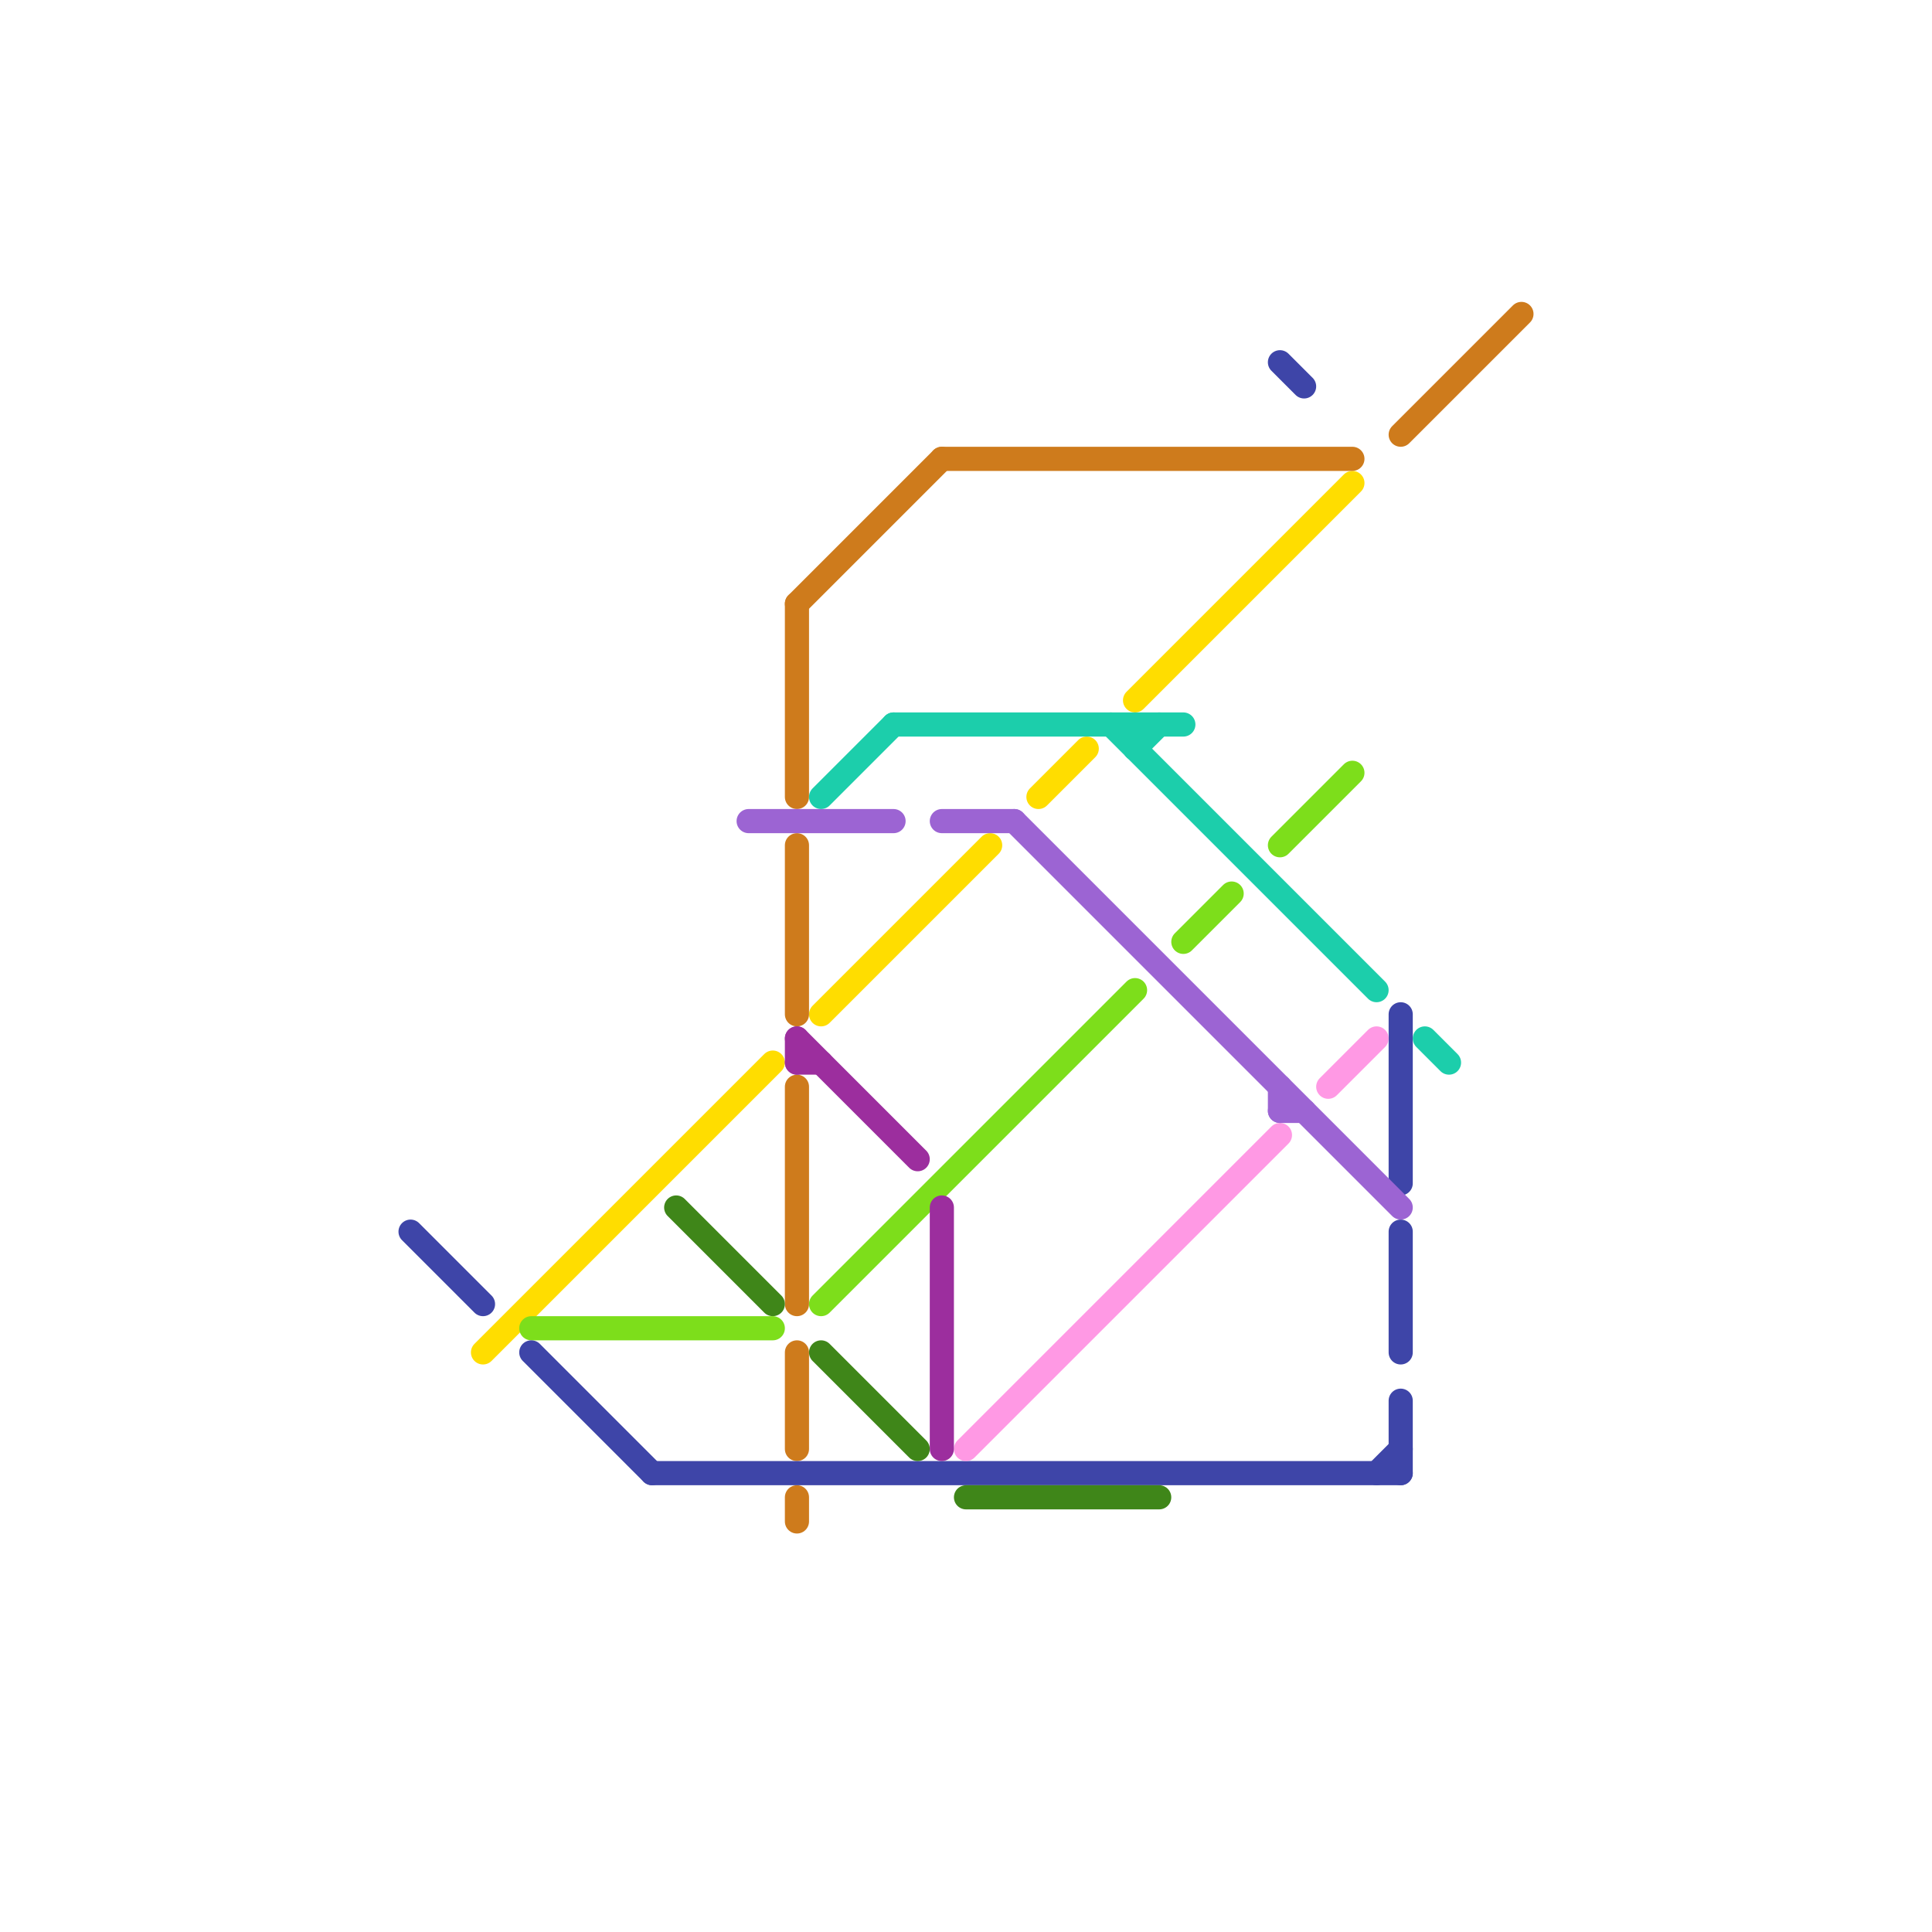 
<svg version="1.1" xmlns="http://www.w3.org/2000/svg" viewBox="0 0 80 80">
<style>text { font: 1px Helvetica; font-weight: 600; white-space: pre; dominant-baseline: central; } line { stroke-width: 1; fill: none; stroke-linecap: round; stroke-linejoin: round; } .c0 { stroke: #ffdd00 } .c1 { stroke: #ce7b1c } .c2 { stroke: #7dde1b } .c3 { stroke: #3e45a8 } .c4 { stroke: #3f8619 } .c5 { stroke: #ff99e4 } .c6 { stroke: #9c2e9e } .c7 { stroke: #9c64d3 } .c8 { stroke: #1cceab }</style><defs></defs><line class="c0" x1="43" y1="33" x2="45" y2="31"/><line class="c0" x1="20" y1="56" x2="32" y2="44"/><line class="c0" x1="47" y1="29" x2="56" y2="20"/><line class="c0" x1="34" y1="42" x2="41" y2="35"/><line class="c1" x1="58" y1="18" x2="63" y2="13"/><line class="c1" x1="33" y1="56" x2="33" y2="60"/><line class="c1" x1="33" y1="45" x2="33" y2="54"/><line class="c1" x1="33" y1="25" x2="33" y2="33"/><line class="c1" x1="39" y1="19" x2="56" y2="19"/><line class="c1" x1="33" y1="62" x2="33" y2="63"/><line class="c1" x1="33" y1="25" x2="39" y2="19"/><line class="c1" x1="33" y1="35" x2="33" y2="42"/><line class="c2" x1="34" y1="54" x2="47" y2="41"/><line class="c2" x1="22" y1="55" x2="32" y2="55"/><line class="c2" x1="53" y1="35" x2="56" y2="32"/><line class="c2" x1="49" y1="39" x2="51" y2="37"/><line class="c3" x1="58" y1="58" x2="58" y2="61"/><line class="c3" x1="27" y1="61" x2="58" y2="61"/><line class="c3" x1="17" y1="51" x2="20" y2="54"/><line class="c3" x1="53" y1="15" x2="54" y2="16"/><line class="c3" x1="58" y1="51" x2="58" y2="56"/><line class="c3" x1="58" y1="42" x2="58" y2="49"/><line class="c3" x1="22" y1="56" x2="27" y2="61"/><line class="c3" x1="57" y1="61" x2="58" y2="60"/><rect x="33" y="55" w="1" h="1" fill="#3e45a8" /><line class="c4" x1="34" y1="56" x2="38" y2="60"/><line class="c4" x1="28" y1="50" x2="32" y2="54"/><line class="c4" x1="40" y1="62" x2="48" y2="62"/><line class="c5" x1="55" y1="45" x2="57" y2="43"/><line class="c5" x1="40" y1="60" x2="53" y2="47"/><line class="c6" x1="33" y1="43" x2="38" y2="48"/><line class="c6" x1="33" y1="44" x2="34" y2="44"/><line class="c6" x1="39" y1="50" x2="39" y2="60"/><line class="c6" x1="33" y1="43" x2="33" y2="44"/><line class="c7" x1="31" y1="34" x2="37" y2="34"/><line class="c7" x1="53" y1="46" x2="54" y2="46"/><line class="c7" x1="53" y1="45" x2="53" y2="46"/><line class="c7" x1="39" y1="34" x2="42" y2="34"/><line class="c7" x1="42" y1="34" x2="58" y2="50"/><line class="c8" x1="37" y1="30" x2="49" y2="30"/><line class="c8" x1="46" y1="30" x2="57" y2="41"/><line class="c8" x1="34" y1="33" x2="37" y2="30"/><line class="c8" x1="47" y1="31" x2="48" y2="30"/><line class="c8" x1="59" y1="43" x2="60" y2="44"/><line class="c8" x1="47" y1="30" x2="47" y2="31"/>
</svg>
